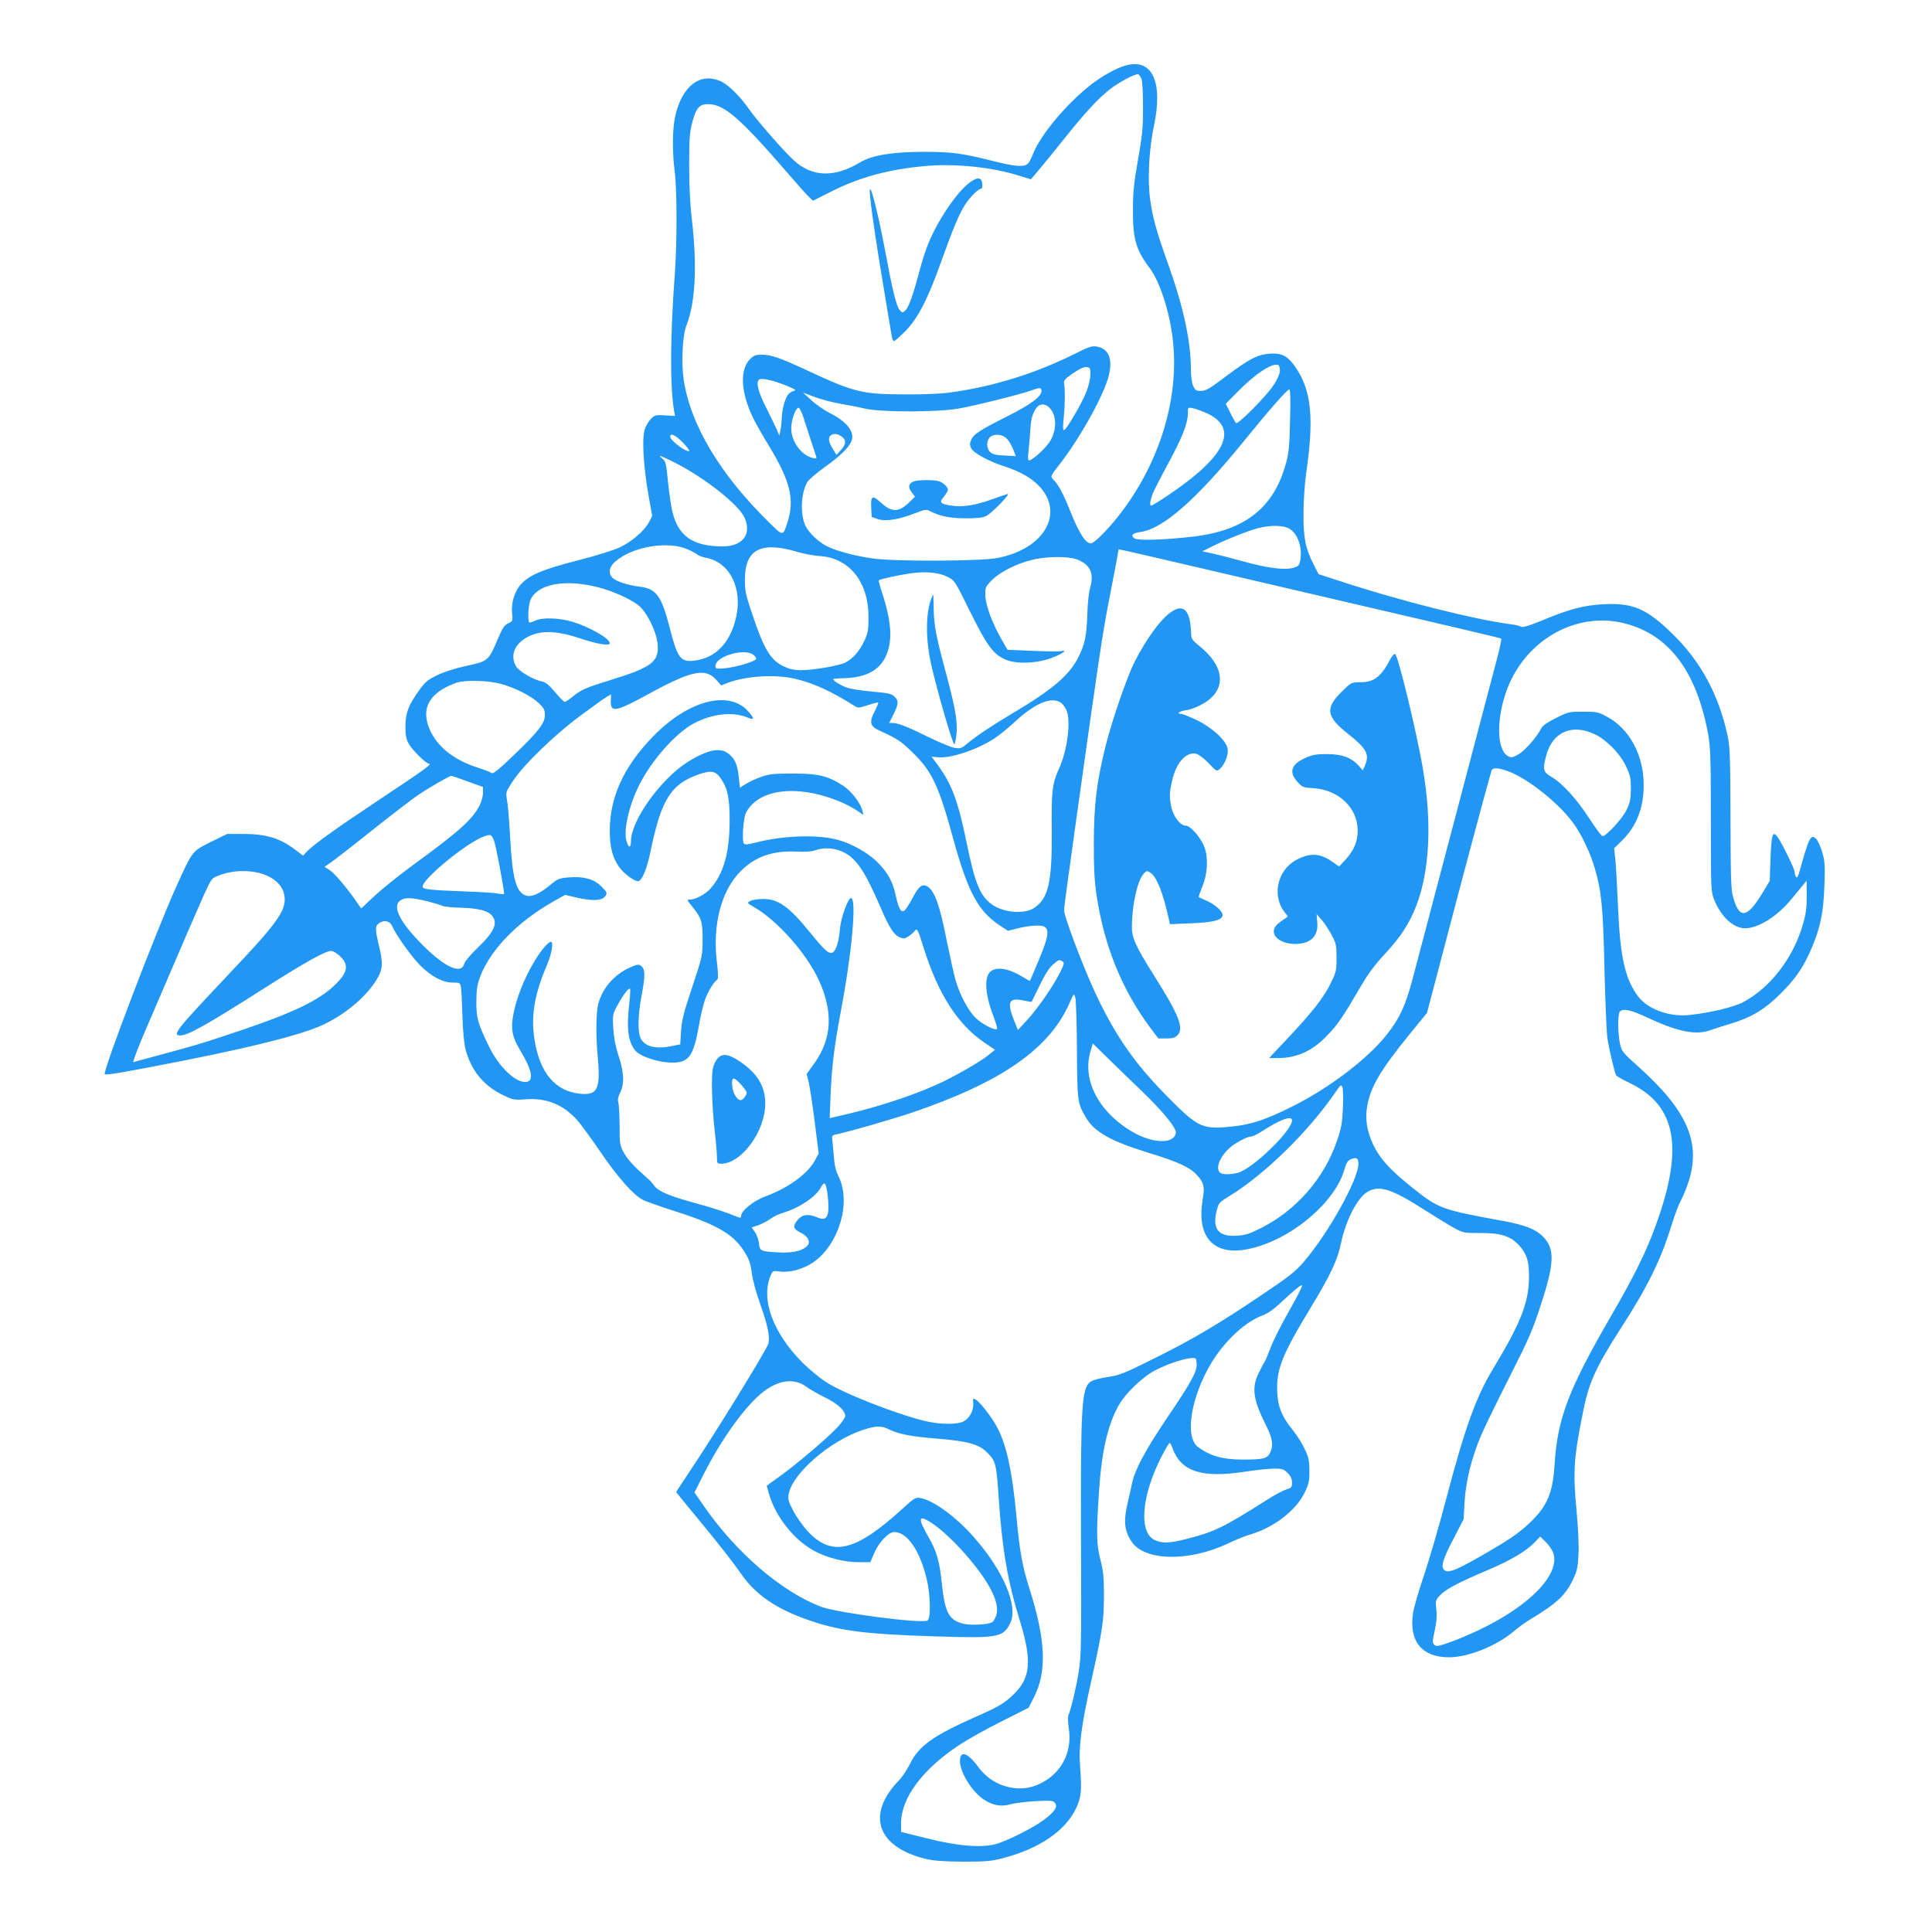 <?xml version="1.0" standalone="no"?>
<!DOCTYPE svg PUBLIC "-//W3C//DTD SVG 20010904//EN"
 "http://www.w3.org/TR/2001/REC-SVG-20010904/DTD/svg10.dtd">
<svg version="1.0" xmlns="http://www.w3.org/2000/svg"
 width="1280pt" height="1280pt" viewBox="0 0 1280 1280"
 preserveAspectRatio="xMidYMid meet">
<g transform="translate(0,1280) scale(0.1,-0.1)"
fill="#2196f3" stroke="none">
<path d="M7468 12369 c-62 -14 -171 -74 -249 -137 -158 -126 -322 -323 -372
-445 -11 -29 -27 -60 -35 -69 -23 -27 -85 -23 -240 17 -200 50 -269 59 -447
59 -212 0 -347 -22 -427 -70 -169 -102 -316 -98 -438 13 -63 56 -252 273 -299
342 -55 80 -135 159 -185 182 -136 62 -256 -29 -302 -228 -19 -83 -21 -234 -4
-368 16 -121 16 -475 1 -678 -31 -416 -33 -745 -5 -908 l6 -35 -66 4 c-62 4
-67 3 -95 -25 -16 -17 -35 -50 -41 -74 -17 -63 -7 -234 24 -416 l27 -152 -20
-38 c-29 -57 -112 -130 -194 -169 -42 -20 -159 -56 -283 -88 -227 -58 -310
-93 -369 -153 -44 -46 -70 -125 -62 -197 5 -49 4 -52 -26 -66 -26 -12 -39 -32
-69 -104 -61 -144 -64 -147 -209 -178 -78 -17 -151 -41 -196 -63 -61 -30 -78
-45 -117 -100 -70 -97 -89 -147 -90 -235 0 -59 4 -84 21 -116 22 -41 116 -134
135 -134 25 0 -35 -43 -326 -236 -295 -196 -448 -306 -489 -352 l-19 -21 -46
35 c-104 80 -196 109 -352 109 l-105 0 -108 -53 c-124 -62 -121 -58 -224 -285
-130 -284 -495 -1239 -479 -1254 8 -8 137 14 532 92 497 99 805 179 934 245
143 72 270 182 336 291 41 68 43 106 14 227 -26 109 -26 128 5 148 33 21 68
12 84 -23 29 -64 128 -202 186 -260 74 -74 149 -113 217 -113 45 0 47 -1 52
-32 3 -18 7 -105 10 -193 3 -101 11 -182 21 -220 38 -140 120 -239 249 -301
65 -31 72 -33 150 -27 138 10 247 -35 340 -138 25 -28 94 -123 155 -212 112
-165 218 -285 281 -317 19 -10 114 -43 210 -74 286 -91 394 -155 468 -279 26
-42 36 -75 43 -132 5 -42 29 -131 54 -200 51 -145 67 -218 56 -266 -8 -36
-353 -596 -518 -842 -51 -76 -93 -140 -93 -142 0 -2 81 -102 181 -222 99 -120
209 -261 244 -313 99 -147 245 -246 480 -323 191 -63 358 -84 798 -98 429 -14
462 -8 509 85 57 111 -43 349 -240 572 -115 132 -268 244 -353 259 -33 6 -40
2 -120 -71 -312 -284 -466 -321 -627 -150 -31 34 -74 94 -95 134 -33 62 -38
79 -32 112 23 136 271 352 488 425 91 30 125 31 177 5 59 -30 149 -48 305 -60
220 -18 290 -37 348 -96 53 -53 59 -76 73 -289 23 -345 59 -558 140 -820 81
-263 73 -378 -35 -485 -63 -63 -101 -86 -256 -154 -284 -126 -378 -193 -437
-314 -18 -37 -50 -85 -72 -107 -220 -227 -146 -443 179 -521 51 -12 118 -17
245 -18 152 0 187 3 263 23 244 63 416 181 488 334 33 72 37 117 25 272 -11
129 8 274 74 569 75 338 83 394 84 561 0 126 -4 164 -23 240 -27 100 -28 180
-10 450 17 268 58 445 131 575 46 81 159 189 243 232 80 41 184 76 235 80 34
3 35 2 38 -35 4 -52 -31 -118 -194 -358 -146 -217 -216 -347 -234 -437 -6 -31
-18 -82 -25 -112 -33 -133 -28 -197 21 -272 85 -131 379 -137 640 -14 51 25
119 52 151 61 151 44 298 157 355 273 29 59 33 76 33 147 0 68 -5 90 -31 145
-17 36 -52 92 -78 124 -72 88 -100 155 -104 252 -7 150 30 244 219 556 136
224 180 319 204 434 31 148 106 294 172 336 80 49 161 23 384 -120 69 -44 154
-96 190 -116 62 -34 67 -35 174 -35 140 1 206 -21 263 -86 48 -55 62 -100 62
-202 0 -171 -53 -306 -239 -613 -113 -187 -187 -394 -312 -870 -44 -168 -109
-390 -144 -495 -36 -104 -69 -220 -74 -256 -26 -185 61 -289 239 -289 126 0
312 74 425 169 33 28 80 62 105 77 182 109 243 165 292 271 27 57 32 81 36
169 3 60 -3 180 -13 286 -25 262 -19 350 47 673 35 174 86 286 239 523 186
288 271 460 345 700 20 65 47 135 60 158 13 23 34 75 48 115 89 264 -2 478
-326 769 -106 95 -114 104 -125 153 -15 71 -16 200 -1 215 23 23 72 12 187
-42 203 -94 319 -116 416 -80 22 8 78 26 125 40 145 43 232 96 340 204 101
101 154 180 208 312 54 130 73 226 79 399 5 140 3 164 -15 226 -12 38 -30 77
-41 87 -34 31 -46 8 -106 -208 -12 -43 -19 -56 -26 -45 -5 8 -9 22 -9 32 0 20
-82 187 -112 230 -34 47 -42 21 -48 -142 l-5 -147 -50 -83 c-100 -166 -153
-172 -193 -23 -14 48 -16 134 -17 522 -1 402 -4 476 -19 545 -58 268 -175 487
-355 665 -176 175 -268 216 -460 207 -134 -6 -227 -30 -418 -109 -85 -35 -127
-47 -136 -40 -6 5 -37 12 -67 16 -239 31 -734 155 -1129 285 l-145 47 -33 64
c-55 110 -68 176 -67 340 0 80 8 197 17 260 54 369 36 551 -68 704 -52 77 -91
98 -170 93 -79 -5 -134 -32 -276 -138 -138 -103 -148 -109 -189 -109 -26 0
-33 6 -46 35 -8 19 -14 66 -14 109 0 183 -50 415 -151 697 -77 215 -103 310
-119 428 -18 131 -8 334 26 491 59 284 -10 439 -178 399z m95 -94 c6 -16 10
-100 10 -185 0 -132 -4 -183 -33 -345 -27 -154 -34 -218 -34 -335 -1 -193 20
-266 113 -389 67 -91 132 -292 152 -479 44 -402 -101 -847 -387 -1193 -72 -86
-138 -149 -157 -149 -35 0 -79 69 -137 215 -42 106 -77 173 -106 202 -27 27
-28 25 37 108 136 175 295 461 325 587 27 111 0 177 -79 192 -31 6 -51 -1
-144 -47 -261 -131 -543 -219 -833 -258 -55 -8 -181 -13 -300 -12 -279 1 -332
14 -645 160 -176 82 -236 103 -297 103 -41 0 -54 -5 -78 -28 -72 -72 -62 -229
25 -402 15 -30 63 -115 108 -188 132 -220 161 -342 117 -483 -33 -105 -28
-105 -126 -9 -326 320 -522 650 -565 949 -16 114 -7 290 19 356 59 148 71 391
37 690 -13 109 -19 227 -19 370 0 184 3 220 22 290 25 92 46 115 104 115 105
0 211 -92 525 -455 66 -77 131 -150 145 -162 l24 -23 115 58 c191 97 384 150
629 172 195 18 443 -7 622 -64 l78 -24 48 57 c27 31 104 126 172 211 138 173
229 271 305 330 60 46 164 101 184 98 8 -2 19 -16 24 -33z m917 -1930 c0 -20
-15 -54 -41 -95 -46 -72 -238 -265 -250 -253 -4 4 -22 35 -38 68 l-30 60 77
78 c118 120 229 194 270 179 6 -2 12 -19 12 -37z m-1256 -30 c-1 -28 -13 -78
-28 -115 -32 -79 -133 -250 -147 -250 -7 0 -8 25 -2 78 9 83 10 192 3 231 -4
20 5 31 59 68 44 30 72 43 90 41 24 -3 26 -6 25 -53z m-2024 -66 c56 -22 78
-34 65 -37 -11 -2 -28 -11 -38 -20 -23 -20 -47 -103 -48 -166 -1 -28 -5 -64
-9 -81 l-7 -30 -17 40 c-10 22 -42 89 -72 148 -51 102 -66 162 -46 181 13 14
85 -1 172 -35z m1700 -39 c0 -37 -68 -88 -222 -166 -189 -95 -227 -120 -244
-159 -10 -24 -10 -34 1 -56 16 -31 119 -87 220 -119 105 -34 181 -78 234 -135
164 -181 26 -413 -281 -472 -109 -21 -660 -24 -818 -4 -115 15 -249 50 -311
82 -56 28 -117 86 -141 132 -38 76 -33 221 12 295 10 15 63 61 118 100 108 77
167 138 177 182 12 57 -41 120 -147 173 -37 19 -92 57 -122 85 l-56 51 80 -30
c44 -16 120 -36 168 -44 48 -8 121 -22 162 -32 109 -25 484 -25 625 1 113 20
419 97 480 120 54 20 65 19 65 -4z m1647 -192 c-3 -164 -8 -218 -26 -283 -78
-295 -268 -447 -606 -489 -191 -23 -377 -29 -399 -13 -27 20 -13 35 42 43 148
21 368 214 681 599 180 221 289 345 303 345 7 0 9 -70 5 -202z m-1580 63 c33
-50 31 -130 -5 -196 -25 -46 -120 -135 -144 -135 -8 0 -9 20 -3 68 4 37 9 91
10 121 5 79 12 112 35 149 28 46 74 42 107 -7z m-1639 -62 c23 -70 65 -202 79
-242 5 -15 2 -17 -23 -11 -82 19 -151 125 -141 214 7 62 33 123 49 118 7 -2
24 -38 36 -79z m2664 45 c221 -100 133 -287 -257 -548 -54 -36 -103 -66 -107
-66 -12 0 -9 30 6 71 7 21 52 109 100 198 97 178 135 274 136 340 0 43 0 43
31 37 17 -3 58 -18 91 -32z m-2409 -162 c25 -22 21 -47 -12 -84 l-29 -32 -21
34 c-33 53 -37 81 -15 97 20 14 50 9 77 -15z m-1060 -33 c27 -28 46 -53 44
-56 -15 -15 -127 68 -127 94 0 27 35 11 83 -38z m2135 35 c22 -15 43 -49 62
-100 l10 -26 -74 4 c-55 2 -80 8 -95 22 -25 23 -28 72 -4 98 20 22 71 24 101
2z m-2189 -168 c201 -102 430 -282 466 -370 45 -108 -16 -186 -148 -186 -194
0 -292 67 -331 225 -9 33 -22 123 -30 199 -12 126 -16 141 -37 157 -38 30 -15
22 80 -25z m4077 -441 c53 -34 83 -123 69 -205 -6 -34 -12 -41 -43 -51 -56
-18 -171 -4 -337 42 -82 23 -177 47 -210 54 l-60 12 50 25 c92 47 243 108 317
128 84 23 175 21 214 -5z m-3991 -134 c27 -12 56 -28 65 -35 8 -7 33 -17 55
-21 159 -28 247 -202 201 -398 -39 -168 -136 -267 -276 -284 -92 -11 -112 17
-164 222 -53 206 -89 256 -198 268 -76 9 -156 35 -179 58 -31 31 -25 72 18
109 112 99 348 138 478 81z m730 -18 c44 -13 110 -25 147 -27 196 -13 323
-172 322 -406 0 -82 -3 -103 -27 -155 -32 -68 -76 -119 -127 -145 -43 -21
-210 -50 -293 -50 -44 0 -77 7 -112 24 -89 41 -132 111 -211 346 -43 128 -49
155 -49 230 0 201 106 256 350 183z m2525 -73 c2092 -487 2130 -496 2136 -502
3 -4 -10 -66 -30 -140 -45 -170 -504 -1915 -557 -2113 -47 -178 -86 -262 -173
-372 -129 -162 -389 -359 -637 -480 -169 -83 -254 -111 -373 -125 -209 -23
-235 -12 -435 190 -228 229 -360 421 -497 721 -78 172 -194 481 -194 518 0 16
11 107 25 203 13 96 38 272 54 390 142 1016 177 1253 216 1450 40 204 65 337
65 348 0 5 9 3 400 -88z m-679 25 c90 -32 120 -93 92 -186 -9 -33 -17 -101
-19 -174 -5 -146 -15 -199 -57 -284 -59 -122 -170 -217 -437 -376 -141 -84
-241 -151 -299 -199 -40 -34 -48 -37 -85 -31 -23 3 -99 35 -171 70 -142 70
-205 95 -241 95 l-23 0 24 48 c38 75 41 97 13 125 -21 21 -39 25 -149 35 -69
6 -144 18 -167 26 -40 14 -91 45 -92 56 0 3 35 6 78 7 137 5 224 50 268 139
48 99 43 222 -17 412 -17 51 -29 95 -27 97 8 8 130 35 207 46 105 15 189 7
249 -23 46 -23 48 -25 148 -228 114 -230 155 -285 236 -320 75 -32 212 -26
316 15 69 28 97 51 50 41 -13 -3 -97 -2 -188 2 l-165 7 -43 75 c-61 108 -102
221 -104 286 -1 52 1 57 42 99 52 53 158 108 261 134 93 25 239 27 300 6z
m-3168 -186 c94 -24 203 -72 264 -117 56 -42 122 -173 130 -259 11 -117 -38
-154 -311 -238 -167 -52 -193 -63 -253 -111 -23 -19 -46 -34 -52 -34 -5 0 -34
29 -63 64 -38 45 -62 66 -84 70 -60 12 -152 66 -174 100 -49 81 -2 171 112
212 78 28 177 20 313 -26 111 -37 195 -51 195 -32 0 31 -126 104 -245 142 -88
27 -206 31 -251 7 -17 -9 -34 -13 -38 -10 -11 12 -6 113 8 147 45 107 228 142
449 85z m6801 -239 c295 -75 478 -320 554 -740 14 -81 17 -165 17 -565 0 -469
0 -470 23 -528 46 -113 126 -186 203 -187 89 0 215 79 310 196 30 36 64 78 76
92 l22 27 1 -101 c0 -80 -5 -121 -26 -190 -64 -222 -215 -418 -396 -514 -62
-33 -222 -71 -358 -85 -130 -13 -271 38 -335 121 -88 116 -121 258 -135 594
-6 135 -14 278 -18 317 l-8 73 52 51 c97 95 144 217 144 369 0 196 -94 371
-242 451 -59 32 -69 34 -159 34 -92 0 -98 -1 -180 -42 -53 -26 -89 -51 -96
-65 -24 -52 -108 -150 -150 -174 -37 -22 -48 -25 -68 -16 -82 38 -84 259 -5
459 129 322 461 503 774 423z m-5776 -206 c12 -8 22 -21 22 -28 0 -17 -137
-58 -212 -64 -53 -4 -58 -3 -58 16 0 62 186 119 248 76z m-242 -169 l32 -36
38 15 c120 47 314 60 447 30 124 -28 248 -85 403 -184 18 -11 30 -10 84 8 35
12 66 20 68 17 3 -2 -8 -28 -23 -58 -38 -72 -31 -100 33 -128 115 -52 141 -69
218 -144 131 -129 172 -217 270 -574 95 -346 164 -476 303 -569 l59 -39 54 14
c82 21 162 27 186 14 36 -19 28 -69 -35 -220 -31 -75 -58 -137 -59 -139 -1 -2
-20 8 -42 22 -86 54 -164 72 -209 47 -55 -29 -51 -149 9 -304 16 -43 27 -81
24 -84 -13 -13 -102 33 -142 73 -50 49 -103 149 -133 249 -11 39 -38 162 -61
274 -43 219 -77 316 -123 346 -36 23 -59 6 -102 -76 -19 -36 -42 -72 -51 -80
-24 -19 -40 7 -60 100 -21 95 -52 150 -125 223 -62 60 -165 118 -259 144 -130
36 -360 29 -538 -17 -60 -15 -78 -17 -84 -7 -14 20 -3 169 14 203 81 155 327
189 601 83 42 -16 100 -45 127 -63 l50 -34 -6 27 c-12 51 -71 128 -126 165
-101 66 -163 82 -333 82 -131 0 -158 -3 -215 -23 -36 -13 -81 -34 -101 -47
l-37 -24 -7 67 c-9 85 -24 121 -64 155 -26 21 -43 27 -81 27 -62 0 -181 -59
-268 -133 -164 -141 -302 -356 -302 -472 0 -47 -17 -44 -30 6 -20 72 19 237
86 370 81 162 242 343 360 406 123 65 259 80 357 39 46 -19 47 -8 5 40 -128
146 -401 74 -634 -168 -193 -200 -284 -399 -284 -624 0 -104 17 -172 59 -234
31 -46 106 -102 131 -98 24 5 57 84 80 198 71 344 135 446 323 511 80 27 110
21 144 -31 45 -66 58 -133 57 -290 -2 -204 -41 -339 -126 -436 -35 -39 -98
-73 -136 -74 -23 0 -22 -1 11 -42 65 -81 72 -102 72 -223 -1 -109 -2 -113 -69
-315 -57 -171 -69 -219 -74 -292 l-5 -87 -49 -10 c-110 -24 -184 -7 -213 49
-21 41 -19 153 5 280 24 126 25 173 4 194 -20 21 -30 20 -91 -9 -76 -35 -145
-104 -178 -178 -24 -52 -29 -79 -33 -169 -3 -59 1 -166 8 -238 20 -217 -1
-259 -120 -246 -162 18 -263 138 -298 353 -26 159 -3 301 82 500 31 73 45 153
26 153 -20 0 -73 -65 -120 -147 -60 -104 -107 -225 -127 -324 -21 -103 -11
-158 44 -249 78 -129 92 -202 40 -208 -71 -8 -184 101 -251 242 -72 150 -80
180 -80 291 1 84 5 111 27 169 70 179 250 362 486 495 l75 42 65 -15 c106 -25
171 -25 195 0 23 23 20 33 -23 74 -49 47 -116 65 -213 57 -62 -5 -74 -10 -116
-45 -74 -62 -127 -86 -165 -76 -67 20 -92 108 -107 384 -6 107 -15 219 -21
249 -9 53 -8 54 38 125 70 107 274 305 445 432 81 60 160 117 177 127 l30 17
-2 -41 c-4 -83 30 -77 248 42 286 157 379 176 451 94z m-1434 -24 c96 -25 205
-80 257 -129 35 -33 41 -45 41 -79 0 -55 -41 -108 -208 -268 -97 -94 -136
-124 -145 -117 -6 6 -43 20 -82 33 -157 49 -265 130 -319 237 -75 149 -20 260
163 327 55 21 205 18 293 -4z m3717 -127 c13 -9 29 -32 37 -50 30 -72 6 -266
-50 -387 -45 -100 -50 -146 -48 -404 3 -348 -21 -453 -116 -518 -61 -42 -197
-33 -273 18 -84 57 -117 134 -174 409 -56 277 -100 394 -189 515 l-44 60 42
-4 c83 -9 261 50 373 124 31 20 89 67 129 104 139 130 250 177 313 133z m3540
-210 c78 -39 164 -127 204 -211 28 -59 32 -79 32 -148 0 -66 -5 -90 -27 -138
-28 -59 -136 -177 -161 -177 -6 0 -46 53 -87 117 -82 127 -180 235 -253 277
-54 32 -58 50 -31 147 43 152 173 206 323 133z m-574 -245 c130 -48 339 -216
431 -346 54 -74 114 -202 142 -303 43 -148 53 -259 62 -660 5 -212 14 -416 19
-455 12 -80 49 -236 59 -250 4 -6 46 -30 95 -53 302 -148 353 -424 171 -929
-62 -176 -147 -348 -301 -613 -278 -479 -354 -677 -373 -976 -12 -197 -48
-282 -168 -396 -73 -69 -144 -117 -340 -228 -162 -93 -211 -108 -230 -73 -14
25 3 75 73 208 l62 120 6 110 c7 137 47 299 110 446 25 58 111 234 190 390
127 251 152 308 207 479 90 276 92 368 11 449 -48 48 -117 75 -264 102 -412
76 -424 80 -603 223 -144 115 -212 189 -256 282 -42 90 -55 169 -40 256 22
127 89 240 281 476 l115 141 210 798 c116 439 215 804 219 811 12 18 48 15
112 -9z m-6897 -66 l102 -37 0 -38 c0 -22 -10 -58 -21 -81 -50 -98 -134 -173
-448 -402 -90 -66 -203 -157 -251 -202 l-87 -82 -41 59 c-66 93 -141 180 -173
199 l-29 18 42 29 c23 16 146 111 272 212 127 101 263 205 302 232 62 43 210
129 224 130 3 0 51 -16 108 -37z m176 -395 c12 -32 66 -320 66 -351 0 -2 -19
-1 -42 3 -24 5 -122 11 -218 14 -236 9 -280 14 -280 32 0 52 293 291 405 332
47 17 52 14 69 -30z m2315 -74 c86 -43 144 -130 247 -371 55 -128 87 -178 125
-193 24 -10 33 -10 56 5 16 10 35 27 44 38 16 19 19 13 62 -124 96 -300 222
-495 398 -616 l71 -48 -34 -28 c-46 -39 -174 -115 -293 -175 -169 -84 -420
-169 -664 -226 l-104 -24 6 156 c7 176 23 314 66 542 76 400 108 760 69 760
-19 0 -65 -125 -72 -195 -7 -85 -22 -139 -42 -160 -25 -24 -53 -2 -153 122
-145 178 -213 227 -316 227 -33 0 -71 -6 -84 -13 -23 -13 -23 -13 25 -41 155
-89 347 -306 429 -484 96 -208 87 -387 -28 -548 l-53 -74 13 -49 c7 -28 25
-146 40 -263 l27 -214 -24 -44 c-47 -90 -177 -185 -331 -241 -77 -29 -159 -95
-159 -129 0 -11 -5 -14 -17 -9 -90 36 -164 61 -290 95 -174 48 -243 78 -269
115 -11 15 -30 37 -44 48 -91 80 -130 123 -156 169 -28 51 -29 58 -29 183 -1
72 -4 140 -9 153 -5 16 -1 37 15 68 27 58 23 134 -16 249 -17 52 -28 112 -32
171 -5 88 -5 93 26 150 36 67 76 122 85 113 3 -3 1 -43 -4 -90 -20 -169 -10
-255 36 -316 32 -42 155 -83 249 -83 109 0 139 42 175 242 10 62 29 140 40
172 18 53 59 121 83 137 6 4 5 47 -3 110 -31 253 28 479 159 609 95 95 211
135 365 128 58 -3 102 0 125 8 60 22 131 17 190 -12z m-3870 -138 c153 -41
210 -158 134 -279 -53 -85 -119 -161 -399 -457 -285 -302 -314 -340 -261 -340
52 0 169 65 552 309 275 175 411 251 449 251 13 0 39 -16 59 -35 53 -51 52
-96 -4 -159 -103 -117 -269 -202 -634 -326 -266 -90 -319 -106 -585 -177 -74
-20 -140 -38 -147 -40 -6 -3 31 96 84 219 245 572 376 875 406 936 32 66 33
67 97 89 76 26 170 29 249 9z m1112 -187 c46 -12 92 -26 102 -31 11 -5 65 -11
120 -12 118 -3 181 -20 208 -54 39 -50 13 -107 -99 -214 -43 -41 -82 -87 -86
-102 -18 -73 -122 -29 -267 114 -157 155 -214 264 -157 304 30 22 78 20 179
-5z m4209 -399 c12 -8 11 -17 -14 -67 -42 -88 -151 -245 -220 -320 l-62 -67
-27 67 c-47 118 -33 149 61 129 30 -6 56 -11 57 -9 1 1 25 50 53 108 33 69 63
117 87 137 39 35 43 36 65 22z m95 -585 c2 -344 4 -355 59 -448 56 -97 166
-158 420 -236 189 -58 266 -93 313 -143 48 -50 56 -80 42 -159 -43 -243 61
-372 274 -339 278 43 599 300 664 532 13 45 22 59 44 68 35 15 49 7 49 -29 0
-104 -197 -458 -362 -651 -55 -64 -98 -98 -274 -216 -290 -196 -463 -298 -719
-425 -199 -99 -228 -111 -306 -122 -47 -7 -98 -20 -112 -30 -61 -40 -68 -154
-65 -1052 3 -692 1 -770 -15 -870 -18 -111 -53 -256 -68 -287 -5 -9 -4 -48 2
-90 21 -137 -32 -263 -143 -338 -88 -59 -180 -73 -278 -44 -73 22 -132 64
-180 129 -70 95 -120 110 -120 38 0 -74 77 -199 153 -252 62 -42 116 -53 181
-35 28 8 103 17 166 21 100 5 117 4 129 -11 21 -25 -2 -61 -73 -113 -71 -53
-238 -137 -313 -159 -96 -28 -254 -16 -460 36 l-173 43 0 58 c0 167 140 355
385 518 55 36 181 107 280 156 l180 91 37 73 c85 170 76 375 -31 714 -48 150
-65 246 -86 472 -30 326 -71 506 -144 626 -42 68 -104 145 -129 158 -16 8 -17
5 -14 -24 5 -44 -21 -97 -60 -120 -41 -24 -153 -24 -253 -1 -190 44 -554 187
-666 262 -40 26 -107 82 -149 123 -197 196 -281 420 -215 579 15 33 15 34 62
28 65 -9 155 16 220 60 170 117 254 395 170 567 -18 36 -28 76 -32 127 -3 41
-8 92 -10 112 -5 34 -3 37 28 43 82 17 366 99 497 143 594 201 914 424 1046
727 28 64 29 65 38 38 5 -15 10 -172 11 -348z m431 -275 c134 -129 224 -238
224 -271 0 -36 -36 -59 -90 -59 -104 0 -234 66 -341 171 -125 124 -176 281
-135 421 l16 55 98 -96 c54 -53 156 -152 228 -221z m1331 -111 c-4 -98 -10
-132 -39 -217 -86 -250 -268 -459 -503 -578 -77 -39 -104 -47 -161 -51 -122
-8 -164 45 -133 166 13 52 17 56 83 96 233 142 527 429 706 692 32 47 36 49
44 30 4 -12 6 -74 3 -138z m-337 -82 c0 -68 -259 -319 -358 -347 -50 -13 -105
-13 -120 2 -30 30 0 105 66 164 34 31 115 74 140 74 10 0 40 14 68 32 127 82
204 110 204 75z m-3086 -440 c12 -49 18 -137 12 -170 -8 -43 -27 -51 -73 -32
-58 24 -97 20 -127 -16 -36 -42 -32 -60 17 -85 56 -27 72 -68 38 -95 -37 -30
-99 -42 -191 -36 -111 6 -117 9 -122 62 -3 24 -15 57 -27 73 l-21 30 45 15
c24 9 60 27 78 41 19 15 58 33 88 42 106 32 215 105 248 168 18 32 27 33 35 3z
m3067 -822 c-50 -86 -104 -194 -121 -239 -17 -44 -35 -88 -40 -96 -6 -8 -24
-42 -40 -75 -50 -100 -38 -179 50 -353 40 -79 48 -128 26 -174 -20 -42 -42
-48 -186 -48 -129 0 -212 24 -293 83 -90 67 -47 332 89 558 90 148 224 272
341 315 29 10 72 40 108 74 104 97 149 134 152 123 2 -6 -37 -81 -86 -168z
m-3198 -503 c23 -17 78 -49 122 -70 83 -40 135 -88 135 -124 0 -10 -26 -47
-57 -80 -70 -73 -279 -250 -385 -325 -43 -30 -78 -56 -78 -57 0 -1 7 -27 16
-57 43 -148 164 -300 295 -372 84 -47 200 -77 299 -77 l76 0 24 56 c30 73 96
144 134 144 86 0 170 -121 216 -313 25 -105 28 -265 4 -274 -52 -20 -598 52
-705 92 -262 100 -564 360 -777 669 l-61 88 64 127 c113 222 263 432 375 526
110 93 219 109 303 47z m2425 -406 c56 -155 193 -200 475 -157 77 12 166 21
199 21 52 0 63 -3 89 -29 21 -21 29 -39 29 -64 0 -31 -4 -35 -38 -45 -21 -7
-79 -37 -128 -69 -287 -182 -346 -211 -529 -258 -113 -29 -161 -31 -211 -10
-112 47 -93 294 42 556 25 49 49 89 53 89 4 0 12 -15 19 -34z m-1597 -495 c67
-43 174 -145 258 -247 137 -165 195 -289 172 -365 -7 -21 -19 -43 -29 -47 -29
-16 -134 -21 -184 -11 -100 22 -128 73 -148 269 -16 149 -34 213 -91 311 -70
123 -65 146 22 90z m4121 -204 c42 -141 -158 -346 -493 -506 -68 -32 -160 -71
-203 -85 -69 -24 -81 -25 -94 -13 -12 13 -12 25 3 92 12 54 16 96 11 141 -6
62 -6 63 29 99 41 40 115 79 305 160 154 65 257 125 315 184 l39 41 38 -37
c21 -21 44 -55 50 -76z"/>
<path d="M6425 11591 c-85 -62 -214 -253 -276 -408 -16 -39 -41 -116 -55 -170
-41 -157 -73 -249 -95 -269 -20 -18 -21 -18 -39 3 -22 27 -49 138 -95 388 -56
299 -116 515 -100 360 11 -111 45 -338 91 -610 25 -148 48 -287 51 -307 3 -21
10 -38 16 -38 5 0 40 31 77 68 82 84 148 213 235 457 76 213 119 317 159 379
33 51 88 106 107 106 6 0 9 15 7 33 -4 43 -32 46 -83 8z"/>
<path d="M6052 9610 c-33 -14 -38 -38 -12 -71 l22 -30 -41 -40 c-69 -65 -114
-64 -187 3 -55 50 -66 43 -62 -38 l3 -59 40 -14 c51 -17 139 -4 245 38 70 27
76 28 103 14 66 -34 133 -47 237 -47 77 0 113 4 135 16 40 22 166 152 140 145
-11 -3 -58 -19 -105 -36 -112 -40 -195 -52 -267 -41 -75 12 -82 21 -49 60 14
17 26 38 26 45 0 18 -27 44 -57 56 -31 11 -141 11 -171 -1z"/>
<path d="M7753 8741 c-68 -49 -162 -180 -236 -326 -51 -101 -149 -386 -191
-553 -60 -239 -79 -394 -79 -647 -1 -160 4 -252 17 -339 50 -340 168 -632 359
-888 l51 -68 53 0 c41 0 58 5 74 21 45 45 10 134 -151 389 -129 205 -152 257
-151 335 2 143 36 296 75 342 22 26 24 26 48 11 42 -28 83 -131 123 -312 l6
-29 137 6 c151 5 212 22 212 55 0 26 -53 72 -110 96 -25 11 -47 21 -48 22 -2
2 9 33 24 71 37 90 40 204 8 274 -29 63 -90 129 -119 129 -34 0 -81 60 -94
120 -15 68 -14 98 5 179 26 119 94 193 160 177 16 -4 53 -32 82 -63 52 -55 53
-55 74 -37 34 30 59 97 51 135 -10 54 -103 139 -204 188 -47 22 -93 41 -102
41 -34 0 -16 17 22 23 59 7 143 49 183 91 89 91 59 217 -79 330 -60 50 -61 52
-62 101 -1 28 -6 67 -11 87 -21 74 -61 87 -127 39z"/>
<path d="M9214 8438 c-62 -120 -109 -158 -200 -158 -61 0 -61 0 -122 -60 -114
-111 -107 -167 39 -282 121 -95 143 -135 114 -205 l-16 -37 -29 33 c-48 52
-111 75 -210 75 -67 0 -96 -5 -138 -24 -97 -42 -115 -94 -57 -159 33 -37 38
-39 107 -43 167 -11 292 -130 293 -278 0 -77 -24 -134 -84 -199 l-39 -42 -43
30 c-81 59 -151 63 -242 13 -129 -70 -163 -247 -68 -356 15 -17 15 -19 -3 -30
-10 -6 -32 -22 -47 -34 -71 -58 -7 -135 111 -136 104 0 157 52 147 148 l-4 50
34 -39 c19 -22 48 -67 66 -100 29 -55 32 -68 32 -151 0 -86 -2 -94 -42 -175
-47 -94 -124 -191 -292 -369 l-113 -120 58 0 c128 0 232 48 332 155 67 70 99
117 223 329 44 76 93 141 157 209 102 110 158 196 204 313 89 229 106 548 47
899 -38 233 -167 766 -186 772 -6 3 -19 -11 -29 -29z"/>
<path d="M6170 8834 c-38 -99 -38 -273 0 -439 41 -181 144 -535 153 -526 5 5
12 41 15 79 5 81 -10 167 -73 402 -64 236 -78 313 -79 417 -1 51 -2 93 -4 93
-1 0 -7 -12 -12 -26z"/>
<path d="M4751 5784 c-11 -14 -24 -42 -28 -63 -12 -54 -6 -248 11 -404 9 -77
16 -159 16 -183 0 -41 2 -44 28 -44 135 1 292 215 292 399 0 115 -53 201 -171
280 -74 50 -117 54 -148 15z m181 -197 c19 -26 19 -29 4 -52 -22 -34 -42 -31
-66 8 -19 31 -27 97 -13 110 8 8 46 -26 75 -66z"/>
</g>
</svg>
